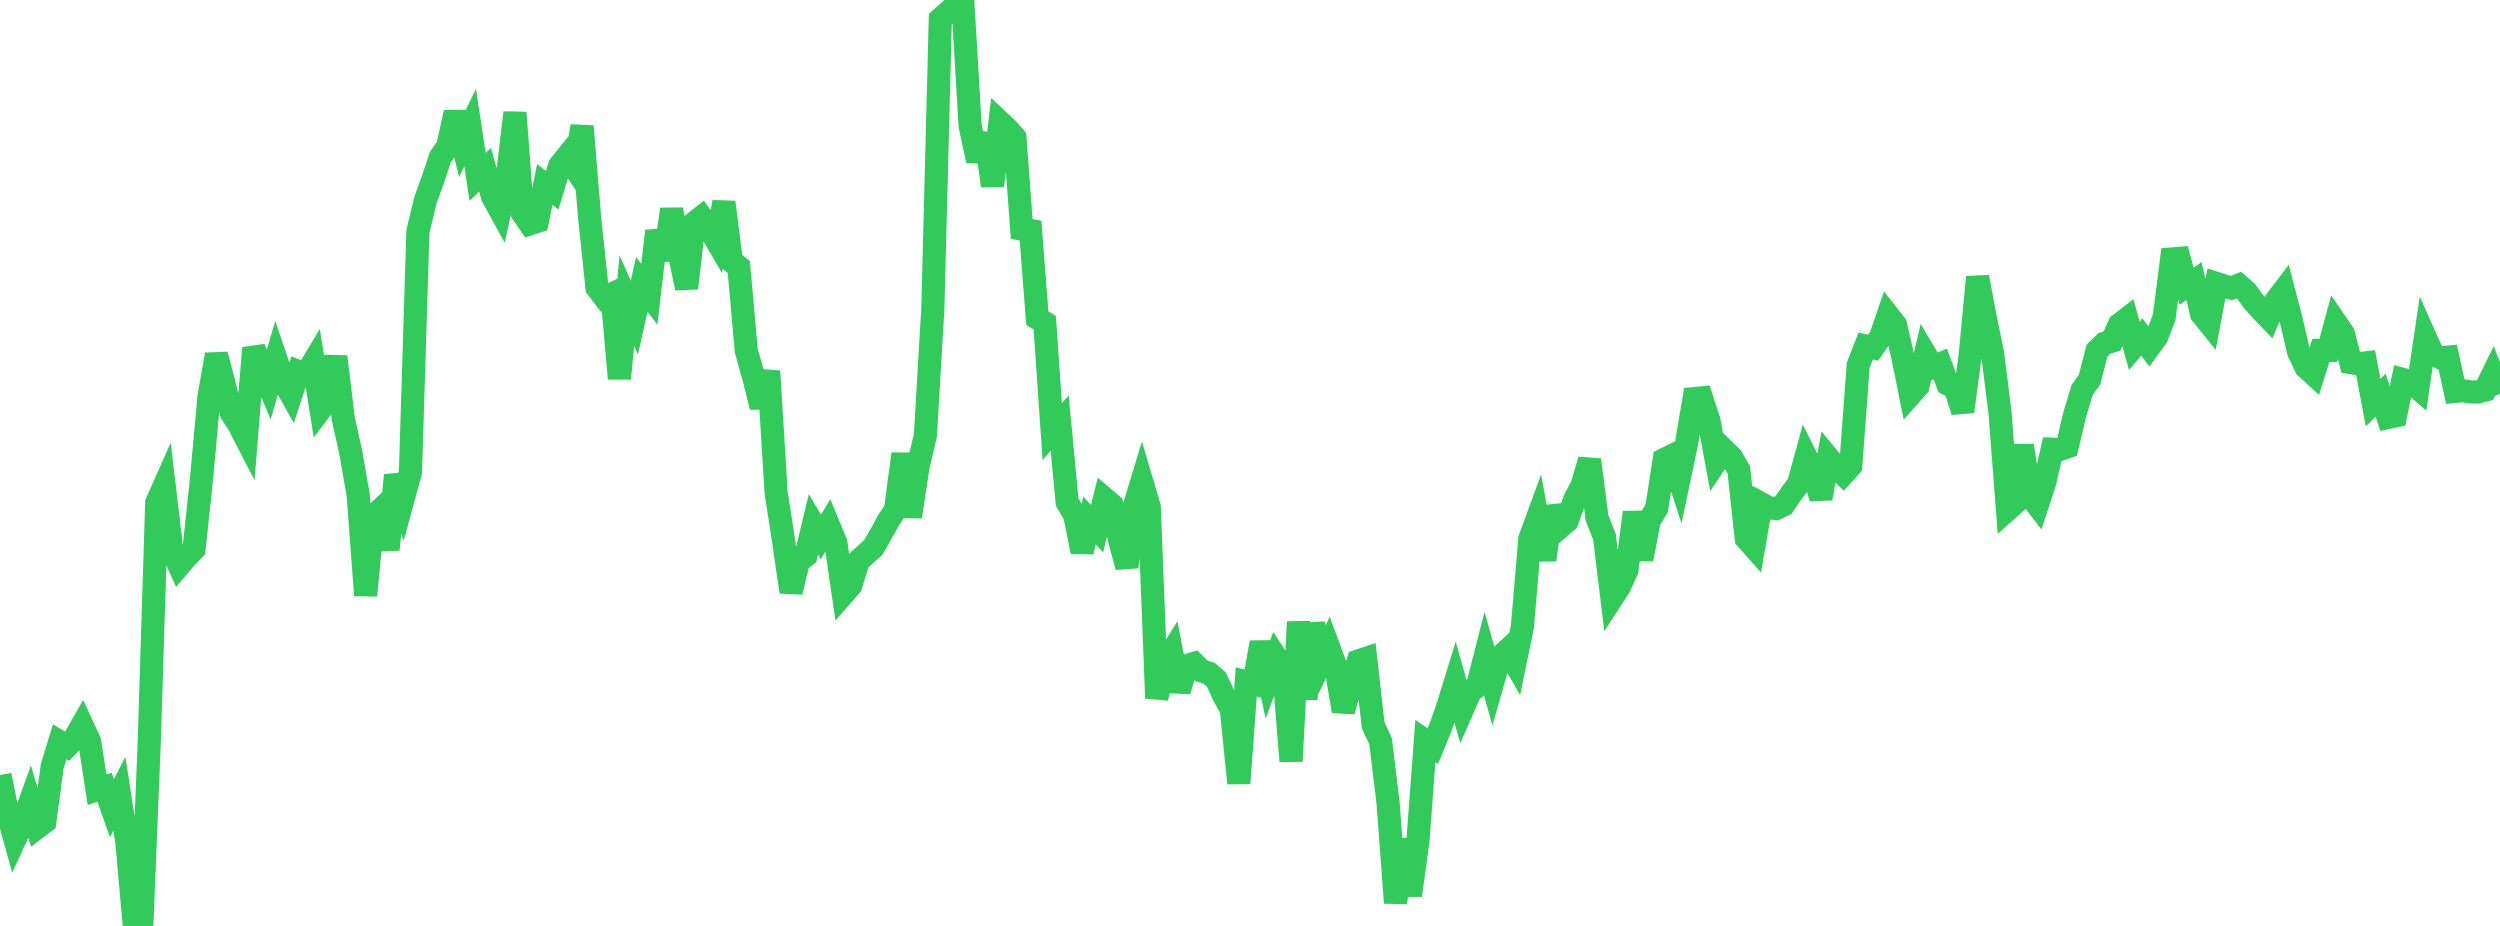 <?xml version="1.0" standalone="no"?>
<!DOCTYPE svg PUBLIC "-//W3C//DTD SVG 1.1//EN" "http://www.w3.org/Graphics/SVG/1.1/DTD/svg11.dtd">

<svg width="135" height="50" viewBox="0 0 135 50" preserveAspectRatio="none" 
  xmlns="http://www.w3.org/2000/svg"
  xmlns:xlink="http://www.w3.org/1999/xlink">


<polyline points="0.0, 41.855 0.403, 43.87 0.806, 45.32 1.209, 44.45 1.612, 43.332 2.015, 44.683 2.418, 44.377 2.821, 41.372 3.224, 40.056 3.627, 40.293 4.03, 39.871 4.433, 39.161 4.836, 40.029 5.239, 42.642 5.642, 42.508 6.045, 43.641 6.448, 42.862 6.851, 45.482 7.254, 50.0 7.657, 49.989 8.06, 40.055 8.463, 27.148 8.866, 26.239 9.269, 29.651 9.672, 30.541 10.075, 30.068 10.478, 29.651 10.881, 25.864 11.284, 21.436 11.687, 19.146 12.09, 20.693 12.493, 22.299 12.896, 22.927 13.299, 23.709 13.701, 18.794 14.104, 19.84 14.507, 20.79 14.91, 19.404 15.313, 20.584 15.716, 21.302 16.119, 20.07 16.522, 20.233 16.925, 19.558 17.328, 22.084 17.731, 21.556 18.134, 19.26 18.537, 22.609 18.94, 24.421 19.343, 26.739 19.746, 32.154 20.149, 27.892 20.552, 27.519 20.955, 29.677 21.358, 25.665 21.761, 26.971 22.164, 25.488 22.567, 12.498 22.97, 10.823 23.373, 9.708 23.776, 8.489 24.179, 7.905 24.582, 6.073 24.985, 7.725 25.388, 6.887 25.791, 9.555 26.194, 9.164 26.597, 10.617 27.0, 11.351 27.403, 9.511 27.806, 6.082 28.209, 11.494 28.612, 12.087 29.015, 11.955 29.418, 9.961 29.821, 10.27 30.224, 8.944 30.627, 8.443 31.03, 9.049 31.433, 6.818 31.836, 11.713 32.239, 15.534 32.642, 16.061 33.045, 15.874 33.448, 20.444 33.851, 16.233 34.254, 17.151 34.657, 15.35 35.06, 15.897 35.463, 12.476 35.866, 14.027 36.269, 11.305 36.672, 13.62 37.075, 15.559 37.478, 12.047 37.881, 11.731 38.284, 12.3 38.687, 12.991 39.09, 10.918 39.493, 14.098 39.896, 14.421 40.299, 18.94 40.701, 20.369 41.104, 21.979 41.507, 20.04 41.91, 26.588 42.313, 29.206 42.716, 31.965 43.119, 30.305 43.522, 30.001 43.925, 28.321 44.328, 28.994 44.731, 28.334 45.134, 29.307 45.537, 32.077 45.94, 31.617 46.343, 30.299 46.746, 29.934 47.149, 29.575 47.552, 28.879 47.955, 28.144 48.358, 27.521 48.761, 24.51 49.164, 27.906 49.567, 25.237 49.97, 23.516 50.373, 16.671 50.776, 1.035 51.179, 0.672 51.582, 0.308 51.985, 0.0 52.388, 6.816 52.791, 8.68 53.194, 7.222 53.597, 10.031 54.0, 6.594 54.403, 6.971 54.806, 7.43 55.209, 12.855 55.612, 11.963 56.015, 17.18 56.418, 17.426 56.821, 23.306 57.224, 22.849 57.627, 27.118 58.03, 27.803 58.433, 29.794 58.836, 28.109 59.239, 28.548 59.642, 26.923 60.045, 27.267 60.448, 29.118 60.851, 30.615 61.254, 27.345 61.657, 26.014 62.06, 27.375 62.463, 37.704 62.866, 35.864 63.269, 35.222 63.672, 37.317 64.075, 35.95 64.478, 35.826 64.881, 36.229 65.284, 36.349 65.687, 36.698 66.09, 37.574 66.493, 38.307 66.896, 42.294 67.299, 36.82 67.701, 36.922 68.104, 34.696 68.507, 36.583 68.91, 35.506 69.313, 36.129 69.716, 41.106 70.119, 33.584 70.522, 37.746 70.925, 33.677 71.328, 35.742 71.731, 34.902 72.134, 35.991 72.537, 38.405 72.94, 36.993 73.343, 35.697 73.746, 35.561 74.149, 39.155 74.552, 40.027 74.955, 43.345 75.358, 48.757 75.761, 45.325 76.164, 48.351 76.567, 45.423 76.97, 40.011 77.373, 40.295 77.776, 39.31 78.179, 38.163 78.582, 36.853 78.985, 38.286 79.388, 37.367 79.791, 37.028 80.194, 35.449 80.597, 36.885 81.0, 35.476 81.403, 35.107 81.806, 35.803 82.209, 33.85 82.612, 29.09 83.015, 27.991 83.418, 30.23 83.821, 27.373 84.224, 28.479 84.627, 28.129 85.03, 26.987 85.433, 26.217 85.836, 24.831 86.239, 27.976 86.642, 28.994 87.045, 32.304 87.448, 31.682 87.851, 30.787 88.254, 27.668 88.657, 30.197 89.06, 28.111 89.463, 27.448 89.866, 24.817 90.269, 24.617 90.672, 25.852 91.075, 23.931 91.478, 21.526 91.881, 21.485 92.284, 22.723 92.687, 24.896 93.09, 24.293 93.493, 24.683 93.896, 25.374 94.299, 29.077 94.701, 29.532 95.104, 27.197 95.507, 27.416 95.91, 27.463 96.313, 27.27 96.716, 26.672 97.119, 26.14 97.522, 24.668 97.925, 25.477 98.328, 26.908 98.731, 24.728 99.134, 25.217 99.537, 25.602 99.94, 25.156 100.343, 19.723 100.746, 18.685 101.149, 18.776 101.552, 18.198 101.955, 17.025 102.358, 17.537 102.761, 19.306 103.164, 21.309 103.567, 20.854 103.97, 19.145 104.373, 19.823 104.776, 19.654 105.179, 20.737 105.582, 20.936 105.985, 22.224 106.388, 19.202 106.791, 14.96 107.194, 17.105 107.597, 19.071 108.0, 22.286 108.403, 27.526 108.806, 27.166 109.209, 24.054 109.612, 26.742 110.015, 27.27 110.418, 26.047 110.821, 24.259 111.224, 24.278 111.627, 24.135 112.03, 22.398 112.433, 21.067 112.836, 20.499 113.239, 18.935 113.642, 18.54 114.045, 18.421 114.448, 17.524 114.851, 17.216 115.254, 18.675 115.657, 18.195 116.06, 18.74 116.463, 18.188 116.866, 17.137 117.269, 13.985 117.672, 13.951 118.075, 15.451 118.478, 15.182 118.881, 16.948 119.284, 17.448 119.687, 15.306 120.09, 15.435 120.493, 15.558 120.896, 15.397 121.299, 15.745 121.701, 16.297 122.104, 16.735 122.507, 17.157 122.91, 16.227 123.313, 15.698 123.716, 17.24 124.119, 18.986 124.522, 19.83 124.925, 20.201 125.328, 18.919 125.731, 18.919 126.134, 17.422 126.537, 18.012 126.94, 19.579 127.343, 19.644 127.746, 19.597 128.149, 21.746 128.552, 21.339 128.955, 22.543 129.358, 22.456 129.761, 20.489 130.164, 20.596 130.567, 20.95 130.97, 18.226 131.373, 19.128 131.776, 19.315 132.179, 19.283 132.582, 21.137 132.985, 21.097 133.388, 21.163 133.791, 21.166 134.194, 21.065 134.597, 20.242 135.0, 21.274" fill="none" stroke="#32ca5b" stroke-width="1.25"/>

</svg>